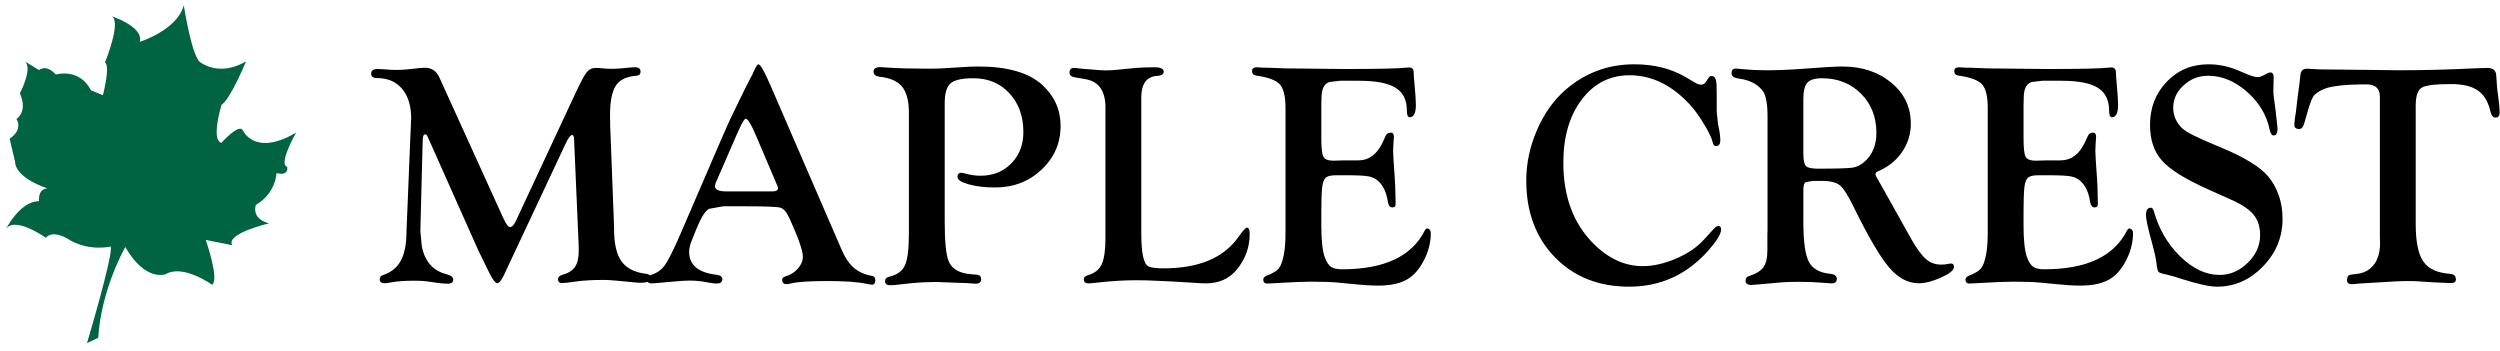 <?xml version="1.0" encoding="UTF-8"?> <svg xmlns="http://www.w3.org/2000/svg" width="249" height="35" viewBox="0 0 249 35" fill="none"><path d="M11.017 1.584C11.017 1.584 14.332 2.619 13.927 4.165C13.927 4.165 17.658 2.996 18.307 0.522C18.307 0.522 19.145 6.029 20.061 6.269C20.061 6.269 21.897 7.66 24.505 6.113C24.505 6.113 22.937 9.915 22.067 10.431C22.067 10.431 20.982 13.946 22.05 14.226C22.05 14.226 23.783 12.285 24.175 12.966C24.175 12.966 25.341 15.668 29.493 13.205C29.493 13.205 27.686 16.365 28.601 16.605C28.601 16.605 28.836 17.576 27.539 17.236C27.539 17.236 27.51 19.211 25.482 20.414C25.482 20.414 24.965 21.765 26.796 22.245C26.796 22.245 22.454 23.255 23.127 24.422L20.492 23.896C20.492 23.896 21.889 27.897 21.116 28.356C21.116 28.356 18.236 26.279 16.499 27.309C16.499 27.309 14.496 28.106 12.479 24.603C12.479 24.603 10.083 28.766 9.782 33.644L8.664 34.176C8.664 34.176 11.321 25.29 11.025 24.552C11.025 24.552 8.758 25.114 6.672 23.741C6.672 23.741 5.268 22.877 4.567 23.684C4.567 23.684 1.27 21.332 0.519 22.953C0.519 22.953 1.94 20.021 3.893 20.038C3.893 20.038 3.719 18.835 4.715 18.766C4.715 18.766 1.552 17.771 1.5 16.105L0.959 13.815C0.959 13.815 2.311 13.014 1.639 11.846C1.639 11.846 2.798 11.159 1.982 9.292C1.982 9.292 3.282 6.825 2.488 6.121L3.892 6.985C3.892 6.985 4.553 6.332 5.571 7.425C5.571 7.425 7.878 6.709 9.07 9.004L10.25 9.479C10.25 9.479 11.021 6.541 10.451 6.227C10.451 6.227 12.237 1.904 11.017 1.584Z" fill="#006341"></path><path d="M43.769 7.731L50.124 21.716C50.403 22.331 50.636 22.632 50.822 22.621C51.008 22.611 51.199 22.398 51.394 21.981L57.239 9.447C57.789 8.26 58.182 7.517 58.421 7.215C58.66 6.913 58.971 6.762 59.354 6.762C59.499 6.762 59.727 6.778 60.037 6.809C60.339 6.84 60.65 6.856 60.971 6.856C61.395 6.856 61.919 6.819 62.541 6.746C62.862 6.714 63.1 6.699 63.256 6.699C63.618 6.699 63.8 6.848 63.8 7.145C63.8 7.389 63.66 7.522 63.382 7.543C62.41 7.616 61.729 7.942 61.341 8.525C60.954 9.107 60.76 10.088 60.76 11.47L60.775 12.53L61.148 22.223L61.164 22.863C61.164 24.297 61.414 25.359 61.916 26.05C62.418 26.741 63.243 27.148 64.39 27.273C64.68 27.316 64.825 27.469 64.825 27.734C64.825 28.02 64.473 28.163 63.768 28.163C63.561 28.163 63.23 28.136 62.773 28.084C61.51 27.949 60.613 27.881 60.086 27.881C58.998 27.881 58.091 27.934 57.367 28.038C56.683 28.142 56.217 28.194 55.968 28.194C55.709 28.194 55.579 28.061 55.579 27.796C55.579 27.595 55.729 27.452 56.03 27.367C56.619 27.201 57.035 26.935 57.278 26.572C57.522 26.208 57.643 25.667 57.643 24.95C57.643 24.606 57.637 24.363 57.627 24.217L57.177 13.865C57.167 13.585 57.099 13.444 56.975 13.444C56.819 13.444 56.607 13.73 56.338 14.302L50.492 26.758L50.277 27.226C49.979 27.871 49.733 28.199 49.537 28.209C49.311 28.22 48.932 27.647 48.398 26.492L47.608 24.869L42.642 13.724L42.534 13.49C42.493 13.417 42.431 13.381 42.348 13.381C42.184 13.381 42.101 13.594 42.101 14.02L42.085 14.52L41.883 22.403L41.868 23.026L42.007 24.494C42.296 26.023 43.108 26.96 44.443 27.303C44.908 27.419 45.141 27.599 45.141 27.843C45.141 28.118 44.959 28.256 44.596 28.256C44.317 28.256 43.986 28.229 43.602 28.177L42.497 28.021C42.218 27.98 41.814 27.959 41.285 27.959C40.342 27.959 39.605 28.008 39.078 28.105C38.736 28.174 38.477 28.208 38.3 28.208C37.979 28.208 37.818 28.07 37.818 27.794C37.818 27.604 37.942 27.465 38.19 27.381C38.986 27.11 39.568 26.63 39.935 25.939C40.302 25.247 40.486 24.29 40.486 23.063L40.905 12.825L40.952 11.781C40.952 10.534 40.649 9.555 40.044 8.843C39.44 8.131 38.609 7.776 37.554 7.776C37.162 7.776 36.964 7.627 36.964 7.331C36.964 7.023 37.187 6.871 37.631 6.871C37.724 6.871 37.843 6.876 37.987 6.886L38.886 6.949C39.051 6.959 39.264 6.965 39.523 6.965C40.008 6.965 40.484 6.933 40.948 6.871C41.651 6.787 42.105 6.746 42.312 6.746C42.993 6.746 43.48 7.074 43.769 7.729L43.769 7.731Z" fill="black"></path><path d="M76.755 8.542L83.813 24.84C84.164 25.662 84.578 26.275 85.054 26.681C85.529 27.087 86.145 27.357 86.899 27.492C87.086 27.524 87.179 27.672 87.179 27.937C87.179 28.223 87.059 28.361 86.822 28.35C86.687 28.34 86.49 28.309 86.231 28.257C85.433 28.08 84.148 27.992 82.377 27.992C80.596 27.992 79.384 28.073 78.742 28.238C78.585 28.282 78.452 28.304 78.338 28.304C78.048 28.304 77.903 28.155 77.903 27.857C77.903 27.709 78.016 27.597 78.244 27.523C78.74 27.378 79.151 27.117 79.477 26.743C79.803 26.369 79.966 25.974 79.966 25.557C79.966 24.974 79.517 23.695 78.621 21.717C78.343 21.113 78.035 20.767 77.7 20.678C77.365 20.591 76.177 20.546 74.134 20.546H72.031L70.638 20.795C70.256 20.972 69.823 21.657 69.339 22.851L68.859 24.05C68.715 24.393 68.642 24.741 68.642 25.094C68.642 26.402 69.552 27.161 71.373 27.368C71.766 27.422 71.957 27.574 71.946 27.829C71.925 28.104 71.739 28.242 71.387 28.242C71.2 28.242 70.935 28.21 70.594 28.148C69.91 28.013 69.299 27.945 68.759 27.945C68.271 27.945 67.485 27.998 66.397 28.102C65.588 28.185 65.085 28.226 64.889 28.226C64.598 28.226 64.453 28.099 64.453 27.845C64.453 27.633 64.598 27.474 64.887 27.368C65.446 27.191 65.893 26.867 66.229 26.395C66.565 25.922 67.064 24.927 67.727 23.41L71.961 13.592C72.302 12.813 72.54 12.278 72.674 11.987L74.117 9.01L74.862 7.546V7.592C75.193 6.802 75.415 6.406 75.529 6.406C75.694 6.406 75.979 6.843 76.383 7.717L76.755 8.544V8.542ZM77.337 18.3L75.311 13.538C74.826 12.396 74.481 11.825 74.274 11.825C74.15 11.825 73.924 12.193 73.594 12.931L73.3 13.584L71.49 17.74L71.319 18.129C71.247 18.284 71.211 18.42 71.211 18.534C71.211 18.887 71.582 19.064 72.325 19.064H76.904C77.295 19.064 77.492 18.955 77.492 18.737C77.492 18.685 77.466 18.596 77.415 18.473L77.337 18.3Z" fill="black"></path><path d="M94.094 10.271V22.099C94.094 24.073 94.224 25.377 94.482 26.01C94.792 26.768 95.511 27.2 96.639 27.304L97.306 27.366C97.585 27.387 97.724 27.541 97.724 27.826C97.724 28.112 97.528 28.255 97.135 28.255C97.042 28.255 96.892 28.244 96.684 28.223C96.353 28.193 96.012 28.177 95.661 28.177L93.256 28.084L92.651 28.099C91.917 28.099 90.915 28.176 89.642 28.33C89.228 28.384 88.903 28.412 88.665 28.412C88.334 28.412 88.164 28.285 88.154 28.03C88.142 27.787 88.272 27.633 88.54 27.569C89.337 27.382 89.868 27.002 90.13 26.43C90.394 25.858 90.526 24.803 90.526 23.264V11.255C90.526 10.06 90.301 9.187 89.852 8.635C89.401 8.084 88.644 7.751 87.579 7.637C87.197 7.584 87.005 7.42 87.005 7.145C87.005 6.838 87.227 6.685 87.673 6.685C87.786 6.685 88.029 6.701 88.402 6.732C89.539 6.805 90.857 6.841 92.357 6.841C93.07 6.841 93.66 6.825 94.125 6.794L95.847 6.685C96.426 6.644 96.954 6.623 97.429 6.623C100.356 6.623 102.49 7.242 103.835 8.48C105.035 9.594 105.635 10.947 105.635 12.538C105.635 14.255 105.003 15.707 103.742 16.893C102.481 18.079 100.934 18.673 99.104 18.673C98.112 18.673 97.24 18.569 96.491 18.361C95.742 18.152 95.367 17.908 95.367 17.627C95.367 17.346 95.496 17.206 95.755 17.206C95.817 17.206 95.9 17.222 96.004 17.253C96.573 17.419 97.123 17.502 97.652 17.502C98.896 17.502 99.92 17.095 100.723 16.279C101.526 15.463 101.928 14.422 101.928 13.154C101.928 11.575 101.464 10.287 100.537 9.29C99.61 8.292 98.416 7.793 96.954 7.793C95.825 7.793 95.066 7.962 94.678 8.3C94.289 8.639 94.094 9.294 94.094 10.271Z" fill="black"></path><path d="M113.673 23.252C113.673 25.195 113.905 26.286 114.369 26.525C114.627 26.66 115.131 26.727 115.884 26.727C119.389 26.727 121.872 25.691 123.336 23.617C123.787 22.985 124.07 22.668 124.186 22.668C124.374 22.668 124.468 22.882 124.468 23.309C124.468 24.63 124.04 25.812 123.181 26.852C122.426 27.767 121.397 28.225 120.094 28.225C119.825 28.225 119.335 28.199 118.62 28.147C118.434 28.136 117.814 28.1 116.759 28.038L115.068 27.96C114.499 27.928 113.852 27.913 113.128 27.913C111.929 27.913 110.636 27.992 109.251 28.151C108.826 28.201 108.542 28.225 108.397 28.225C108.097 28.225 107.947 28.087 107.947 27.811C107.947 27.621 108.081 27.488 108.351 27.413C109.012 27.227 109.469 26.866 109.723 26.332C109.976 25.798 110.103 24.923 110.103 23.707V10.69C110.103 9.028 109.416 8.089 108.041 7.871L107.11 7.716C106.717 7.653 106.521 7.495 106.521 7.24C106.521 6.923 106.676 6.764 106.987 6.764C107.09 6.764 107.24 6.779 107.437 6.81C107.582 6.821 107.784 6.841 108.043 6.872L108.711 6.919C109.343 6.981 109.815 7.013 110.126 7.013C110.622 7.013 111.415 6.951 112.503 6.826C113.311 6.742 114.134 6.701 114.973 6.701C115.595 6.701 115.905 6.85 115.905 7.147C115.905 7.401 115.682 7.538 115.238 7.559C114.194 7.632 113.671 8.355 113.671 9.726V23.252H113.673Z" fill="black"></path><path d="M131.603 10.386V13.773C131.603 14.741 131.673 15.355 131.812 15.615C131.952 15.875 132.291 16.005 132.829 16.005L133.293 15.989L133.976 15.973H135.294C136.318 15.973 137.11 15.407 137.668 14.273L138.025 13.507C138.117 13.32 138.272 13.221 138.49 13.21C138.717 13.2 138.831 13.341 138.831 13.633C138.831 13.716 138.816 13.946 138.784 14.321C138.764 14.592 138.754 14.822 138.754 15.009C138.754 15.343 138.801 16.125 138.893 17.355C138.954 18.159 138.986 18.857 138.986 19.452L139.002 20.25C139.002 20.395 138.986 20.495 138.954 20.547C138.913 20.609 138.83 20.646 138.706 20.656C138.448 20.677 138.288 20.48 138.225 20.063C138.092 19.179 137.781 18.507 137.295 18.05C137.026 17.799 136.697 17.638 136.311 17.566C135.923 17.493 135.196 17.456 134.131 17.456H133.077C132.58 17.456 132.241 17.531 132.06 17.681C131.879 17.832 131.757 18.136 131.695 18.593C131.634 19.112 131.603 19.932 131.603 21.055V22.457C131.603 23.922 131.717 24.977 131.945 25.621C132.12 26.088 132.327 26.406 132.565 26.572C132.802 26.738 133.17 26.821 133.667 26.821C137.866 26.821 140.611 25.536 141.904 22.966C141.976 22.841 142.037 22.774 142.09 22.763C142.193 22.742 142.29 22.776 142.377 22.865C142.464 22.954 142.508 23.066 142.508 23.201C142.508 24.224 142.235 25.215 141.686 26.175C141.232 26.99 140.663 27.572 139.98 27.92C139.298 28.27 138.393 28.445 137.267 28.445C136.604 28.445 135.87 28.403 135.064 28.32L133.264 28.148C132.602 28.085 131.707 28.055 130.581 28.055C129.826 28.055 128.678 28.101 127.138 28.195C126.714 28.226 126.408 28.242 126.222 28.242C125.975 28.242 125.84 28.125 125.819 27.891C125.808 27.701 125.922 27.556 126.16 27.461C126.75 27.232 127.151 26.991 127.363 26.736C127.574 26.481 127.743 26.027 127.867 25.372C127.98 24.822 128.037 24.074 128.037 23.129V10.771C128.037 9.607 127.848 8.818 127.471 8.402C127.093 7.987 126.311 7.696 125.121 7.529C124.842 7.487 124.703 7.333 124.703 7.067C124.703 6.823 124.874 6.701 125.215 6.701C125.287 6.701 125.443 6.712 125.68 6.733C125.866 6.743 126.119 6.749 126.44 6.749L128.007 6.811L133.886 6.873C137.268 6.873 139.351 6.827 140.137 6.733C140.22 6.722 140.292 6.717 140.354 6.717C140.654 6.717 140.804 6.889 140.804 7.232C140.804 7.471 140.835 7.898 140.897 8.512C140.979 9.417 141.021 10.068 141.021 10.463C141.021 11.254 140.82 11.66 140.417 11.681C140.22 11.691 140.122 11.461 140.122 10.991C140.122 9.956 139.746 9.207 138.997 8.742C138.247 8.276 137.035 8.044 135.36 8.044H133.467L132.412 8.169C131.885 8.335 131.622 8.862 131.622 9.745L131.605 10.386H131.603Z" fill="black"></path><path d="M162.78 6.404C164.714 6.404 166.4 6.821 167.838 7.653L168.862 8.246C169.068 8.37 169.254 8.433 169.42 8.433C169.627 8.433 169.782 8.349 169.885 8.183L170.212 7.699C170.263 7.616 170.356 7.574 170.49 7.574C170.811 7.574 170.971 7.913 170.971 8.589L170.987 9.729V11.149L171.112 12.335L171.251 13.037C171.313 13.381 171.344 13.688 171.344 13.958C171.344 14.354 171.199 14.551 170.909 14.551C170.744 14.551 170.636 14.427 170.583 14.178C170.501 13.783 170.213 13.179 169.722 12.364C169.231 11.548 168.761 10.902 168.317 10.425C166.516 8.472 164.514 7.496 162.307 7.496C160.351 7.496 158.761 8.304 157.541 9.919C156.319 11.535 155.708 13.63 155.708 16.207C155.708 19.574 156.707 22.259 158.705 24.264C160.206 25.76 161.842 26.508 163.612 26.508C164.657 26.508 165.765 26.256 166.935 25.754C168.105 25.251 169.027 24.627 169.699 23.881L170.708 22.777C170.852 22.611 170.992 22.523 171.127 22.513C171.323 22.502 171.422 22.616 171.422 22.856C171.422 23.283 171.012 23.964 170.196 24.901C168.056 27.335 165.413 28.553 162.27 28.553C159.229 28.553 156.76 27.575 154.863 25.619C152.966 23.662 152.016 21.118 152.016 17.985C152.016 16.269 152.373 14.588 153.087 12.944C153.8 11.3 154.752 9.963 155.942 8.933C157.896 7.247 160.177 6.404 162.782 6.404H162.78Z" fill="black"></path><path d="M179.613 22.053C179.613 24.027 179.794 25.365 180.156 26.065C180.518 26.766 181.231 27.169 182.297 27.273C182.731 27.315 182.948 27.485 182.948 27.781C182.948 28.077 182.772 28.225 182.421 28.225C182.308 28.225 182.095 28.21 181.785 28.179C180.895 28.106 180.037 28.069 179.21 28.069C178.517 28.069 177.902 28.089 177.364 28.129L176.061 28.247L175.022 28.337C174.733 28.367 174.532 28.382 174.418 28.382C174.045 28.382 173.859 28.239 173.859 27.953C173.859 27.72 173.962 27.572 174.169 27.509C174.872 27.29 175.358 26.997 175.627 26.629C175.896 26.261 176.031 25.697 176.031 24.939V23.46L176.046 22.853V11.579C176.046 10.333 175.891 9.498 175.581 9.073C175.075 8.377 174.248 7.956 173.1 7.811C172.675 7.748 172.463 7.569 172.463 7.272C172.463 6.975 172.607 6.828 172.897 6.828C173.011 6.828 173.197 6.844 173.456 6.875C174.252 6.958 175.126 6.999 176.077 6.999C177.121 6.999 178.388 6.942 179.879 6.828C181.626 6.693 182.831 6.625 183.492 6.625C185.458 6.625 187.086 7.164 188.379 8.242C189.672 9.32 190.319 10.676 190.319 12.311C190.319 13.342 190.031 14.279 189.458 15.123C188.884 15.966 188.095 16.606 187.092 17.044C186.885 17.127 186.787 17.231 186.797 17.356C186.808 17.459 186.859 17.584 186.953 17.73C187.045 17.876 187.186 18.12 187.371 18.463L188.752 20.927L190.349 23.782C190.897 24.749 191.386 25.419 191.816 25.794C192.245 26.168 192.748 26.355 193.327 26.355C193.565 26.355 193.787 26.335 193.995 26.293C194.119 26.262 194.232 26.246 194.337 26.246C194.523 26.246 194.615 26.366 194.615 26.604C194.615 26.906 194.193 27.249 193.346 27.634C192.499 28.019 191.749 28.211 191.095 28.211C190.031 28.211 189.051 27.686 188.153 26.635C187.256 25.584 186.09 23.597 184.655 20.672C184.098 19.518 183.638 18.787 183.277 18.48C182.914 18.173 182.325 18.019 181.509 18.019H180.547L179.848 18.144C179.693 18.227 179.615 18.476 179.615 18.892V22.055L179.613 22.053ZM179.613 9.87V15.27C179.613 15.936 179.699 16.358 179.87 16.534C180.041 16.712 180.448 16.8 181.09 16.8C182.934 16.8 184.077 16.765 184.517 16.698C184.958 16.63 185.371 16.42 185.754 16.066C186.51 15.379 186.889 14.433 186.889 13.226C186.889 11.654 186.378 10.356 185.357 9.331C184.336 8.306 183.038 7.793 181.463 7.793C180.758 7.793 180.274 7.942 180.01 8.238C179.745 8.534 179.613 9.08 179.613 9.87Z" fill="black"></path><path d="M201.545 10.386V13.773C201.545 14.741 201.615 15.355 201.754 15.615C201.894 15.875 202.233 16.005 202.771 16.005L203.235 15.989L203.918 15.973H205.236C206.26 15.973 207.052 15.407 207.61 14.273L207.967 13.507C208.059 13.32 208.214 13.221 208.432 13.21C208.659 13.2 208.773 13.341 208.773 13.633C208.773 13.716 208.758 13.946 208.726 14.321C208.706 14.592 208.696 14.822 208.696 15.009C208.696 15.343 208.743 16.125 208.835 17.355C208.896 18.159 208.928 18.857 208.928 19.452L208.944 20.25C208.944 20.395 208.928 20.495 208.896 20.547C208.855 20.609 208.772 20.646 208.648 20.656C208.39 20.677 208.23 20.48 208.167 20.063C208.034 19.179 207.723 18.507 207.237 18.05C206.968 17.799 206.639 17.638 206.253 17.566C205.865 17.493 205.138 17.456 204.073 17.456H203.019C202.522 17.456 202.183 17.531 202.002 17.681C201.821 17.832 201.699 18.136 201.637 18.593C201.576 19.112 201.545 19.932 201.545 21.055V22.457C201.545 23.922 201.659 24.977 201.887 25.621C202.062 26.088 202.269 26.406 202.507 26.572C202.744 26.738 203.112 26.821 203.609 26.821C207.808 26.821 210.553 25.536 211.846 22.966C211.918 22.841 211.979 22.774 212.032 22.763C212.135 22.742 212.232 22.776 212.319 22.865C212.406 22.954 212.45 23.066 212.45 23.201C212.45 24.224 212.177 25.215 211.628 26.175C211.174 26.99 210.605 27.572 209.922 27.92C209.24 28.27 208.335 28.445 207.209 28.445C206.546 28.445 205.812 28.403 205.006 28.32L203.206 28.148C202.544 28.085 201.649 28.055 200.523 28.055C199.768 28.055 198.62 28.101 197.08 28.195C196.656 28.226 196.35 28.242 196.164 28.242C195.917 28.242 195.782 28.125 195.761 27.891C195.75 27.701 195.864 27.556 196.102 27.461C196.692 27.232 197.093 26.991 197.305 26.736C197.516 26.481 197.685 26.027 197.809 25.372C197.922 24.822 197.979 24.074 197.979 23.129V10.771C197.979 9.607 197.79 8.818 197.413 8.402C197.035 7.987 196.253 7.696 195.063 7.529C194.784 7.487 194.645 7.333 194.645 7.067C194.645 6.823 194.816 6.701 195.157 6.701C195.229 6.701 195.385 6.712 195.622 6.733C195.808 6.743 196.061 6.749 196.382 6.749L197.949 6.811L203.828 6.873C207.21 6.873 209.293 6.827 210.079 6.733C210.162 6.722 210.234 6.717 210.296 6.717C210.596 6.717 210.746 6.889 210.746 7.232C210.746 7.471 210.777 7.898 210.839 8.512C210.921 9.417 210.963 10.068 210.963 10.463C210.963 11.254 210.762 11.66 210.359 11.681C210.162 11.691 210.064 11.461 210.064 10.991C210.064 9.956 209.688 9.207 208.939 8.742C208.189 8.276 206.977 8.044 205.302 8.044H203.409L202.354 8.169C201.827 8.335 201.564 8.862 201.564 9.745L201.547 10.386H201.545Z" fill="black"></path><path d="M219.956 6.404C220.928 6.404 221.879 6.591 222.81 6.967L223.848 7.403C224.314 7.59 224.645 7.684 224.841 7.684C224.986 7.684 225.136 7.648 225.293 7.575L225.883 7.279C225.966 7.237 226.048 7.216 226.132 7.216C226.349 7.216 226.457 7.387 226.457 7.731L226.427 8.995C226.427 9.193 226.437 9.38 226.457 9.557L226.659 11.086L226.814 12.507C226.835 12.632 226.845 12.736 226.845 12.819C226.845 13.266 226.716 13.49 226.457 13.49C226.271 13.49 226.137 13.293 226.054 12.899C225.754 11.445 224.997 10.19 223.786 9.131C222.574 8.073 221.289 7.544 219.932 7.544C219.001 7.544 218.187 7.86 217.493 8.493C216.799 9.125 216.452 9.871 216.452 10.731C216.452 11.529 216.758 12.219 217.369 12.799C217.763 13.174 218.99 13.783 221.051 14.624C223.505 15.634 225.131 16.623 225.928 17.591C226.871 18.757 227.342 20.163 227.342 21.807C227.342 23.619 226.69 25.196 225.388 26.539C224.085 27.883 222.56 28.553 220.812 28.553C220.098 28.553 218.966 28.309 217.414 27.819C216.691 27.58 216.159 27.424 215.817 27.351C215.341 27.257 215.065 27.166 214.987 27.078C214.909 26.989 214.845 26.721 214.793 26.274C214.741 25.785 214.586 25.077 214.328 24.151C213.935 22.736 213.739 21.831 213.739 21.436C213.739 20.937 213.898 20.686 214.22 20.686C214.364 20.686 214.468 20.811 214.529 21.06C215.037 22.845 215.917 24.346 217.17 25.561C218.423 26.775 219.722 27.383 221.069 27.383C222.114 27.383 223.05 26.98 223.873 26.176C224.696 25.372 225.108 24.452 225.108 23.414C225.108 22.595 224.893 21.92 224.463 21.391C224.034 20.862 223.291 20.364 222.234 19.897L219.873 18.837C217.647 17.837 216.135 16.893 215.337 16.002C214.54 15.112 214.142 13.927 214.142 12.449C214.142 10.73 214.697 9.294 215.809 8.139C216.919 6.983 218.302 6.405 219.957 6.405L219.956 6.404Z" fill="black"></path><path d="M240.604 10.557V22.31C240.604 24.068 240.858 25.315 241.365 26.048C241.871 26.782 242.765 27.191 244.048 27.274C244.42 27.306 244.607 27.491 244.607 27.829C244.607 28.073 244.446 28.195 244.126 28.195C244.053 28.195 243.924 28.189 243.738 28.179L242.575 28.132L240.636 28.008C240.48 27.997 240.273 27.992 240.015 27.992C239.414 27.992 238.877 28.008 238.401 28.038L234.973 28.241C234.611 28.282 234.363 28.304 234.228 28.304C233.907 28.304 233.752 28.167 233.763 27.892C233.773 27.659 233.825 27.509 233.918 27.44C234.011 27.372 234.213 27.327 234.523 27.306C235.33 27.254 235.952 26.959 236.392 26.424C236.832 25.888 237.052 25.157 237.052 24.231L237.036 23.497V9.637C237.036 8.814 236.596 8.404 235.717 8.404C233.649 8.404 232.237 8.555 231.482 8.858C230.934 9.089 230.569 9.347 230.389 9.633C230.207 9.921 229.962 10.633 229.651 11.772L229.527 12.211C229.413 12.639 229.237 12.853 229 12.853C228.658 12.853 228.498 12.691 228.519 12.369C228.529 12.077 228.581 11.672 228.674 11.151L228.829 9.793L229.016 8.404L229.124 7.452C229.166 7.046 229.383 6.843 229.776 6.843C229.879 6.843 230.054 6.853 230.303 6.875C230.707 6.906 231.281 6.921 232.026 6.921L235.19 6.953L238.959 6.999C241.389 6.999 243.964 6.932 246.685 6.796C247.222 6.776 247.568 6.766 247.723 6.766C248.291 6.766 248.592 7.005 248.623 7.483L248.701 8.607C248.71 8.785 248.762 9.205 248.855 9.871C248.928 10.423 248.965 10.865 248.965 11.198C248.965 11.541 248.825 11.713 248.546 11.713C248.308 11.713 248.143 11.514 248.049 11.117C247.833 10.146 247.416 9.444 246.801 9.016C246.185 8.587 245.293 8.373 244.126 8.373C242.553 8.373 241.573 8.495 241.186 8.739C240.799 8.983 240.604 9.588 240.604 10.557Z" fill="black"></path></svg> 